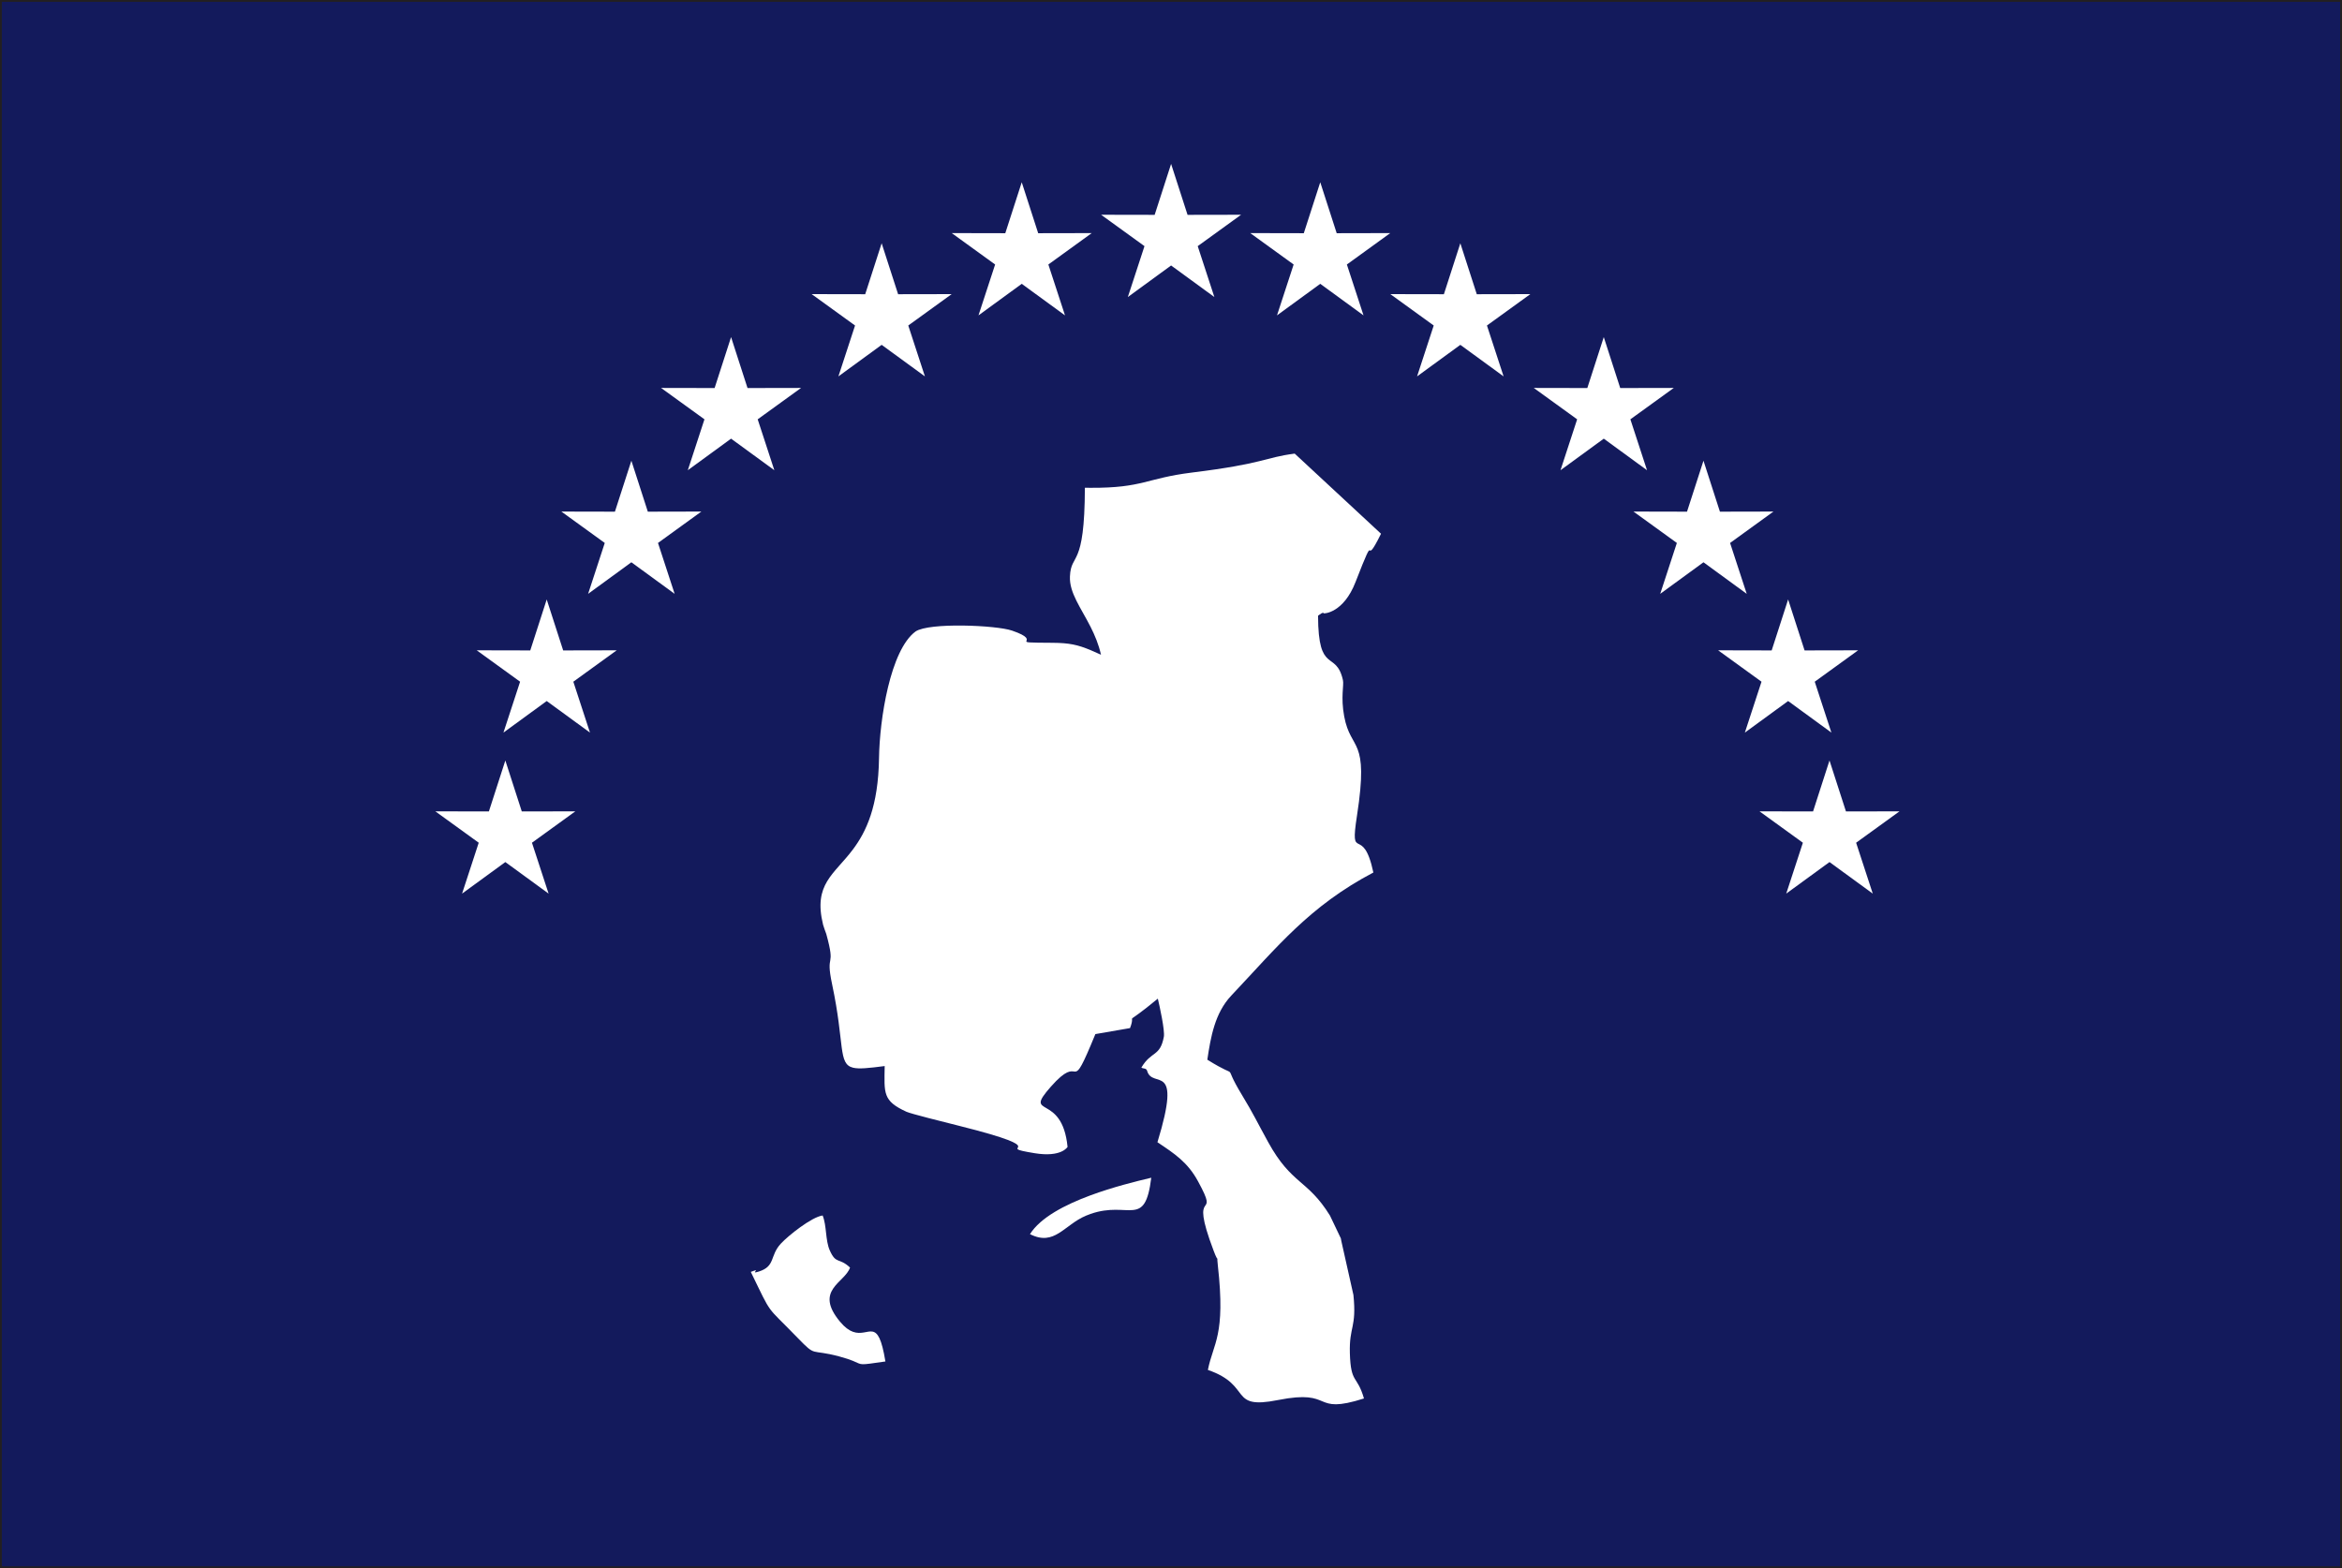 <?xml version="1.0" encoding="UTF-8"?>
<svg xmlns="http://www.w3.org/2000/svg" xmlns:xlink="http://www.w3.org/1999/xlink" width="726.57pt" height="486.57pt" viewBox="0 0 726.57 486.57" version="1.1">
<rect x="0" y="0" width="726.57" height="486.57" fill="#808080" stroke="none"/>
<g id="surface1">
<path style=" stroke:none;fill-rule:evenodd;fill:rgb(7.5%,10.199%,36.099%);fill-opacity:1;" d="M 0.285 486.285 L 726.285 486.285 L 726.285 0.285 L 0.285 0.285 L 0.285 486.285 "/>
<path style="fill:none;stroke-width:5.669;stroke-linecap:butt;stroke-linejoin:miter;stroke:rgb(13.699%,12.199%,12.5%);stroke-opacity:1;stroke-miterlimit:22.926;" d="M 2.852 2.848 L 7262.852 2.848 L 7262.852 4862.848 L 2.852 4862.848 Z M 2.852 2.848 " transform="matrix(0.1,0,0,-0.1,0,486.57)"/>
<path style=" stroke:none;fill-rule:nonzero;fill:rgb(100%,100%,100%);fill-opacity:1;" d="M 235.062 130.105 L 248.52 120.367 L 231.906 120.398 L 226.805 104.59 L 221.699 120.398 L 211.34 120.379 L 205.09 120.367 L 211.34 124.891 L 218.547 130.105 L 213.383 145.898 L 226.805 136.105 L 240.227 145.898 L 235.062 130.105 "/>
<path style=" stroke:none;fill-rule:nonzero;fill:rgb(100%,100%,100%);fill-opacity:1;" d="M 264.617 413.223 C 263.422 412.793 262.094 411.875 260.605 410.086 C 252.418 400.25 262.145 398.02 263.711 393.289 C 260.246 390.051 259.391 392.414 257.41 387.934 C 256.031 384.809 256.504 380.324 255.211 377.133 C 251.793 377.598 244.566 383.363 242.258 385.852 C 238.73 389.645 240.668 392.859 235.414 394.531 C 232.27 395.531 236.684 393.172 232.926 394.637 C 239.773 408.707 237.285 404.594 247.52 415.172 C 253.359 421.211 251.188 418.422 260.359 420.867 C 262.418 421.418 263.715 421.879 264.617 422.246 C 267.734 423.523 266.055 423.664 274.684 422.43 C 272.34 408.141 269.695 415.066 264.617 413.223 "/>
<path style=" stroke:none;fill-rule:nonzero;fill:rgb(100%,100%,100%);fill-opacity:1;" d="M 200.977 158.758 L 195.875 142.945 L 190.77 158.758 L 174.156 158.723 L 187.617 168.465 L 182.453 184.254 L 195.875 174.461 L 209.297 184.254 L 204.133 168.465 L 211.34 163.246 L 217.59 158.723 L 211.34 158.734 L 200.977 158.758 "/>
<path style=" stroke:none;fill-rule:nonzero;fill:rgb(100%,100%,100%);fill-opacity:1;" d="M 161.875 251.77 L 156.773 235.957 L 151.668 251.77 L 135.059 251.738 L 148.516 261.477 L 143.352 277.266 L 156.773 267.477 L 170.195 277.266 L 165.031 261.477 L 178.488 251.738 L 161.875 251.77 "/>
<path style=" stroke:none;fill-rule:nonzero;fill:rgb(100%,100%,100%);fill-opacity:1;" d="M 265.266 100.996 L 264.617 102.977 L 260.102 116.785 L 264.617 113.492 L 273.52 106.996 L 286.941 116.785 L 281.777 100.996 L 295.238 91.258 L 278.625 91.289 L 273.52 75.48 L 268.418 91.289 L 264.617 91.281 L 251.805 91.258 L 264.617 100.527 L 265.266 100.996 "/>
<path style=" stroke:none;fill-rule:nonzero;fill:rgb(100%,100%,100%);fill-opacity:1;" d="M 303.559 97.855 L 316.98 88.066 L 330.402 97.855 L 325.238 82.066 L 338.348 72.578 L 338.695 72.324 L 338.348 72.328 L 322.082 72.359 L 316.98 56.551 L 311.875 72.359 L 295.266 72.324 L 308.723 82.066 L 303.559 97.855 "/>
<path style=" stroke:none;fill-rule:nonzero;fill:rgb(100%,100%,100%);fill-opacity:1;" d="M 174.715 201.809 L 169.609 185.996 L 164.508 201.809 L 147.895 201.773 L 161.352 211.516 L 156.188 227.305 L 169.609 217.512 L 183.031 227.305 L 177.867 211.516 L 191.324 201.773 L 174.715 201.809 "/>
<path style=" stroke:none;fill-rule:nonzero;fill:rgb(100%,100%,100%);fill-opacity:1;" d="M 349.895 92.164 L 363.316 82.371 L 376.738 92.164 L 371.574 76.371 L 385.031 66.633 L 368.422 66.664 L 363.316 50.855 L 358.215 66.664 L 341.602 66.633 L 355.059 76.371 L 349.895 92.164 "/>
<path style=" stroke:none;fill-rule:nonzero;fill:rgb(100%,100%,100%);fill-opacity:1;" d="M 536.73 168.465 L 550.191 158.723 L 533.578 158.758 L 528.477 142.945 L 523.371 158.758 L 513.012 158.734 L 506.758 158.723 L 513.012 163.246 L 520.219 168.465 L 515.055 184.254 L 528.477 174.461 L 541.895 184.254 L 536.73 168.465 "/>
<path style=" stroke:none;fill-rule:nonzero;fill:rgb(100%,100%,100%);fill-opacity:1;" d="M 554.738 217.512 L 568.16 227.305 L 562.996 211.516 L 576.453 201.773 L 559.844 201.809 L 554.738 185.996 L 549.637 201.809 L 533.023 201.773 L 546.48 211.516 L 541.316 227.305 L 554.738 217.512 "/>
<path style=" stroke:none;fill-rule:nonzero;fill:rgb(100%,100%,100%);fill-opacity:1;" d="M 505.801 130.105 L 513.012 124.891 L 519.262 120.367 L 513.012 120.379 L 502.648 120.398 L 497.547 104.59 L 492.441 120.398 L 475.828 120.367 L 489.285 130.105 L 484.121 145.898 L 497.547 136.105 L 510.965 145.898 L 505.801 130.105 "/>
<path style=" stroke:none;fill-rule:nonzero;fill:rgb(100%,100%,100%);fill-opacity:1;" d="M 589.293 251.738 L 572.68 251.77 L 567.574 235.957 L 562.473 251.77 L 545.859 251.738 L 559.316 261.477 L 554.152 277.266 L 567.574 267.477 L 580.996 277.266 L 575.832 261.477 L 589.293 251.738 "/>
<path style=" stroke:none;fill-rule:nonzero;fill:rgb(100%,100%,100%);fill-opacity:1;" d="M 409.59 56.551 L 404.484 72.359 L 387.871 72.324 L 401.332 82.066 L 396.168 97.855 L 409.59 88.066 L 423.012 97.855 L 417.848 82.066 L 431.305 72.324 L 414.691 72.359 L 409.59 56.551 "/>
<path style=" stroke:none;fill-rule:nonzero;fill:rgb(100%,100%,100%);fill-opacity:1;" d="M 410.707 190.305 C 410.75 190.383 416.789 190.242 420.531 180.598 C 427.707 162.117 422.418 177.812 428.438 165.602 L 401.66 140.742 C 392.176 141.977 392.328 143.84 369.82 146.617 C 355.488 148.391 354.672 151.43 338.348 151.355 C 337.773 151.352 337.184 151.348 336.566 151.336 C 336.504 176.758 332.273 171.258 331.934 178.859 C 331.707 183.914 335.328 188.551 338.348 194.527 C 339.652 197.105 340.844 199.93 341.566 203.145 C 340.379 202.602 339.324 202.129 338.348 201.723 C 334.332 200.043 331.672 199.477 326.555 199.445 C 310.914 199.352 324.711 199.34 313.957 195.656 C 309.023 193.969 288.25 193.09 284.043 195.926 C 276.184 201.703 272.867 223.242 272.703 235.195 C 272.492 250.281 268.688 258.109 264.617 263.547 C 258.715 271.422 252.254 274.281 255.348 286.922 C 255.438 287.289 255.711 287.973 255.812 288.336 C 255.918 288.715 256.23 289.395 256.336 289.777 C 259.441 301.047 255.949 295.031 258.16 305.457 C 262.098 324.016 259.941 330.109 264.617 331.273 C 266.504 331.742 269.5 331.41 274.461 330.77 C 274.328 339.238 273.809 341.562 281.199 344.945 C 282.578 345.578 292.625 348.078 297.391 349.273 C 329.609 357.348 306.602 355.457 321.004 357.812 C 329.32 359.172 331.184 355.867 331.195 355.859 C 329.512 338.734 317.188 347.195 326 337.184 C 335.598 326.285 331.84 339.789 338.348 324.398 C 338.793 323.355 339.281 322.18 339.824 320.852 L 350.578 318.992 C 352.73 313.309 347.582 319.457 359.199 309.855 C 359.734 312.047 361.426 319.773 361.066 321.688 C 359.895 327.988 357.176 325.992 354.09 331.258 C 354.656 331.633 355.621 331.355 355.871 332.234 C 357.57 338.184 366.938 328.723 359.078 354.41 C 364.445 357.988 368.445 360.621 371.652 366.5 C 378.891 379.758 368.457 366.82 376.52 388.094 C 377.316 390.203 377.586 390.527 377.664 390.512 C 377.68 390.328 377.723 390.504 377.664 390.512 C 377.648 390.699 377.66 391.238 377.82 392.672 C 380.277 414.551 376.379 416.676 374.73 425.055 C 388.766 429.883 380.914 437.488 396.484 434.398 C 414.262 430.871 406.582 439.18 423.152 433.91 C 421.008 426.5 419.066 429.492 418.777 419.891 C 418.527 411.422 420.926 412.062 419.879 401.785 L 416.125 385.039 C 416.09 384.91 416.016 384.367 415.98 384.238 L 412.602 377.164 C 405.602 365.852 400.758 367.676 393.438 354.387 C 389.969 348.086 388.848 345.594 385.348 339.828 C 378.469 328.496 385.68 335.727 374.555 328.797 C 375.602 321.789 376.879 314.32 381.988 308.906 C 396.383 293.676 406.176 281.199 426.066 270.715 C 422.797 255.348 418.633 268.254 420.992 253.02 C 424.812 228.359 419.074 233.352 417.016 222.273 C 415.883 216.195 416.996 212.652 416.621 211.008 C 414.477 201.547 408.938 209.535 408.906 191.035 C 409.445 190.676 410.438 189.789 410.707 190.305 "/>
<path style=" stroke:none;fill-rule:nonzero;fill:rgb(100%,100%,100%);fill-opacity:1;" d="M 319.535 382.922 C 327.191 386.801 330.027 380.082 336.949 377.18 C 337.426 376.98 337.895 376.805 338.348 376.645 C 350.262 372.48 355.199 381.34 357.164 365.418 C 352.441 366.535 345.273 368.312 338.348 370.867 C 330.406 373.801 322.781 377.758 319.535 382.922 "/>
<path style=" stroke:none;fill-rule:nonzero;fill:rgb(100%,100%,100%);fill-opacity:1;" d="M 458.148 91.289 L 453.047 75.48 L 447.945 91.289 L 431.332 91.258 L 444.789 100.996 L 439.625 116.785 L 453.047 106.996 L 466.469 116.785 L 461.305 100.996 L 474.766 91.258 L 458.148 91.289 "/>
</g>
</svg>
